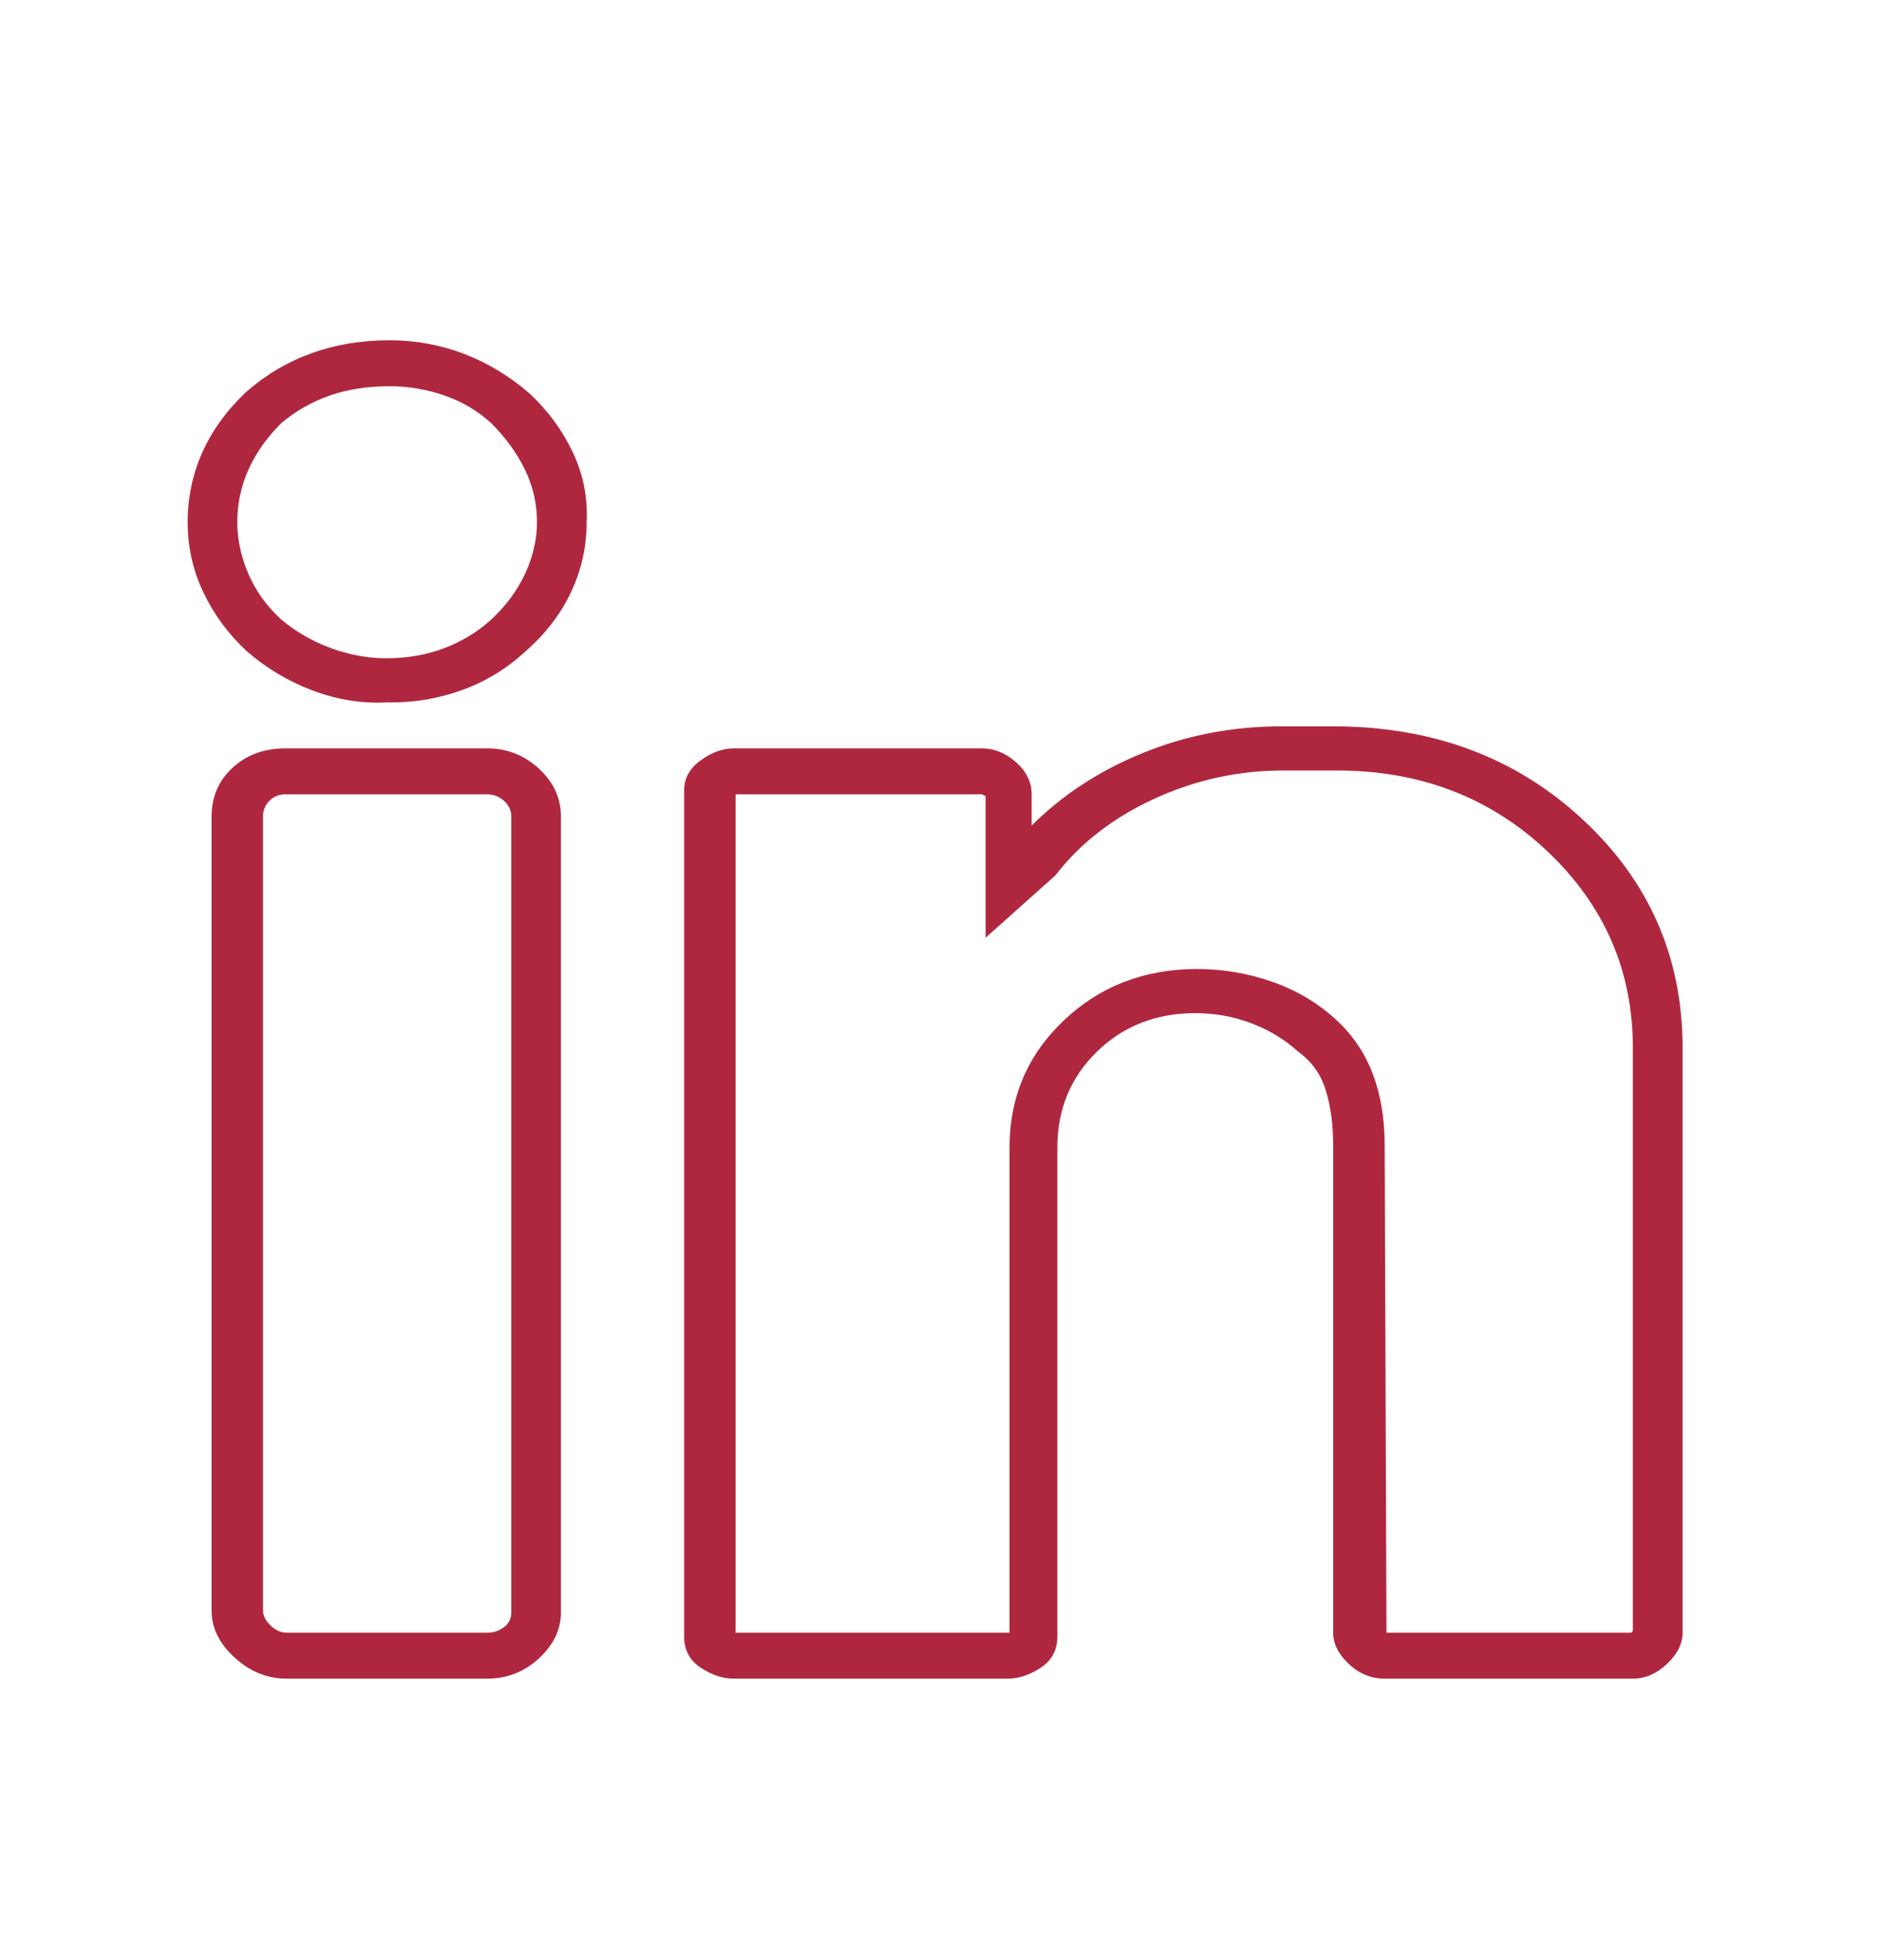 <svg width="24" height="25" viewBox="0 0 24 25" fill="none" xmlns="http://www.w3.org/2000/svg">
<path d="M4.972 4.34C4.613 4.34 4.28 4.394 3.976 4.504C3.671 4.613 3.393 4.777 3.143 4.996C2.893 5.231 2.705 5.489 2.58 5.77C2.455 6.051 2.393 6.348 2.393 6.661C2.393 6.974 2.459 7.271 2.592 7.552C2.725 7.833 2.909 8.084 3.143 8.302C3.393 8.521 3.675 8.689 3.987 8.807C4.3 8.924 4.613 8.975 4.925 8.959C4.925 8.959 4.933 8.959 4.949 8.959C4.964 8.959 4.98 8.959 4.996 8.959C5.308 8.959 5.613 8.904 5.91 8.795C6.207 8.685 6.473 8.521 6.707 8.302C6.957 8.084 7.149 7.833 7.282 7.552C7.415 7.271 7.481 6.974 7.481 6.661C7.497 6.348 7.438 6.051 7.305 5.77C7.172 5.489 6.989 5.238 6.754 5.02C6.504 4.801 6.227 4.633 5.922 4.515C5.617 4.398 5.3 4.34 4.972 4.34ZM6.262 7.904C6.09 8.06 5.891 8.181 5.664 8.267C5.437 8.353 5.191 8.396 4.925 8.396C4.691 8.396 4.456 8.353 4.222 8.267C3.987 8.181 3.776 8.06 3.589 7.904C3.401 7.732 3.26 7.536 3.167 7.318C3.073 7.099 3.026 6.88 3.026 6.661C3.026 6.426 3.073 6.204 3.167 5.993C3.26 5.782 3.401 5.582 3.589 5.395C3.776 5.238 3.983 5.121 4.21 5.043C4.437 4.965 4.691 4.926 4.972 4.926C5.207 4.926 5.437 4.965 5.664 5.043C5.891 5.121 6.09 5.238 6.262 5.395C6.449 5.582 6.594 5.782 6.696 5.993C6.797 6.204 6.848 6.426 6.848 6.661C6.848 6.88 6.797 7.099 6.696 7.318C6.594 7.536 6.449 7.732 6.262 7.904ZM6.215 9.545H3.636C3.37 9.545 3.147 9.627 2.967 9.791C2.788 9.956 2.698 10.163 2.698 10.413V20.543C2.698 20.761 2.795 20.961 2.991 21.14C3.186 21.32 3.409 21.41 3.659 21.41H6.215C6.465 21.41 6.684 21.324 6.872 21.152C7.059 20.98 7.153 20.785 7.153 20.566V10.413C7.153 10.178 7.059 9.975 6.872 9.803C6.684 9.631 6.465 9.545 6.215 9.545ZM6.52 20.566C6.52 20.644 6.489 20.707 6.426 20.754C6.363 20.8 6.293 20.824 6.215 20.824H3.659C3.581 20.824 3.511 20.793 3.448 20.73C3.385 20.668 3.354 20.605 3.354 20.543V10.413C3.354 10.335 3.382 10.268 3.436 10.213C3.491 10.159 3.557 10.131 3.636 10.131H6.215C6.293 10.131 6.363 10.159 6.426 10.213C6.489 10.268 6.52 10.335 6.52 10.413V20.566ZM17.001 9.264H16.345C15.72 9.264 15.129 9.377 14.574 9.604C14.019 9.83 13.547 10.139 13.156 10.53V10.131C13.156 9.975 13.089 9.838 12.956 9.721C12.824 9.604 12.679 9.545 12.523 9.545H9.357C9.216 9.545 9.076 9.596 8.935 9.698C8.794 9.799 8.724 9.928 8.724 10.085V20.871C8.724 21.043 8.794 21.176 8.935 21.27C9.076 21.363 9.216 21.41 9.357 21.41H12.851C12.992 21.41 13.132 21.363 13.273 21.27C13.414 21.176 13.484 21.043 13.484 20.871V14.633C13.484 14.149 13.652 13.742 13.988 13.414C14.324 13.086 14.742 12.922 15.243 12.922C15.493 12.922 15.731 12.965 15.958 13.051C16.184 13.137 16.384 13.258 16.556 13.414C16.728 13.539 16.845 13.703 16.907 13.907C16.97 14.11 17.001 14.344 17.001 14.61V20.824C17.001 20.965 17.068 21.098 17.201 21.223C17.334 21.348 17.486 21.41 17.658 21.41H20.823C20.98 21.41 21.124 21.348 21.257 21.223C21.39 21.098 21.457 20.965 21.457 20.824V13.367C21.457 12.21 21.031 11.237 20.179 10.448C19.327 9.658 18.267 9.264 17.001 9.264ZM20.823 20.8L20.8 20.824H17.681L17.658 14.61C17.658 14.266 17.607 13.961 17.506 13.696C17.404 13.43 17.251 13.203 17.048 13.015C16.814 12.797 16.54 12.633 16.227 12.523C15.915 12.414 15.594 12.359 15.266 12.359C14.594 12.359 14.027 12.578 13.566 13.015C13.105 13.453 12.874 13.993 12.874 14.633V20.824H9.381V10.131H12.523L12.569 10.155V11.96L13.461 11.163C13.773 10.757 14.191 10.432 14.715 10.19C15.239 9.948 15.79 9.827 16.368 9.827H17.048C18.111 9.827 19.006 10.17 19.733 10.858C20.46 11.546 20.823 12.382 20.823 13.367V20.8Z" fill="#AF273F"/>
</svg>
